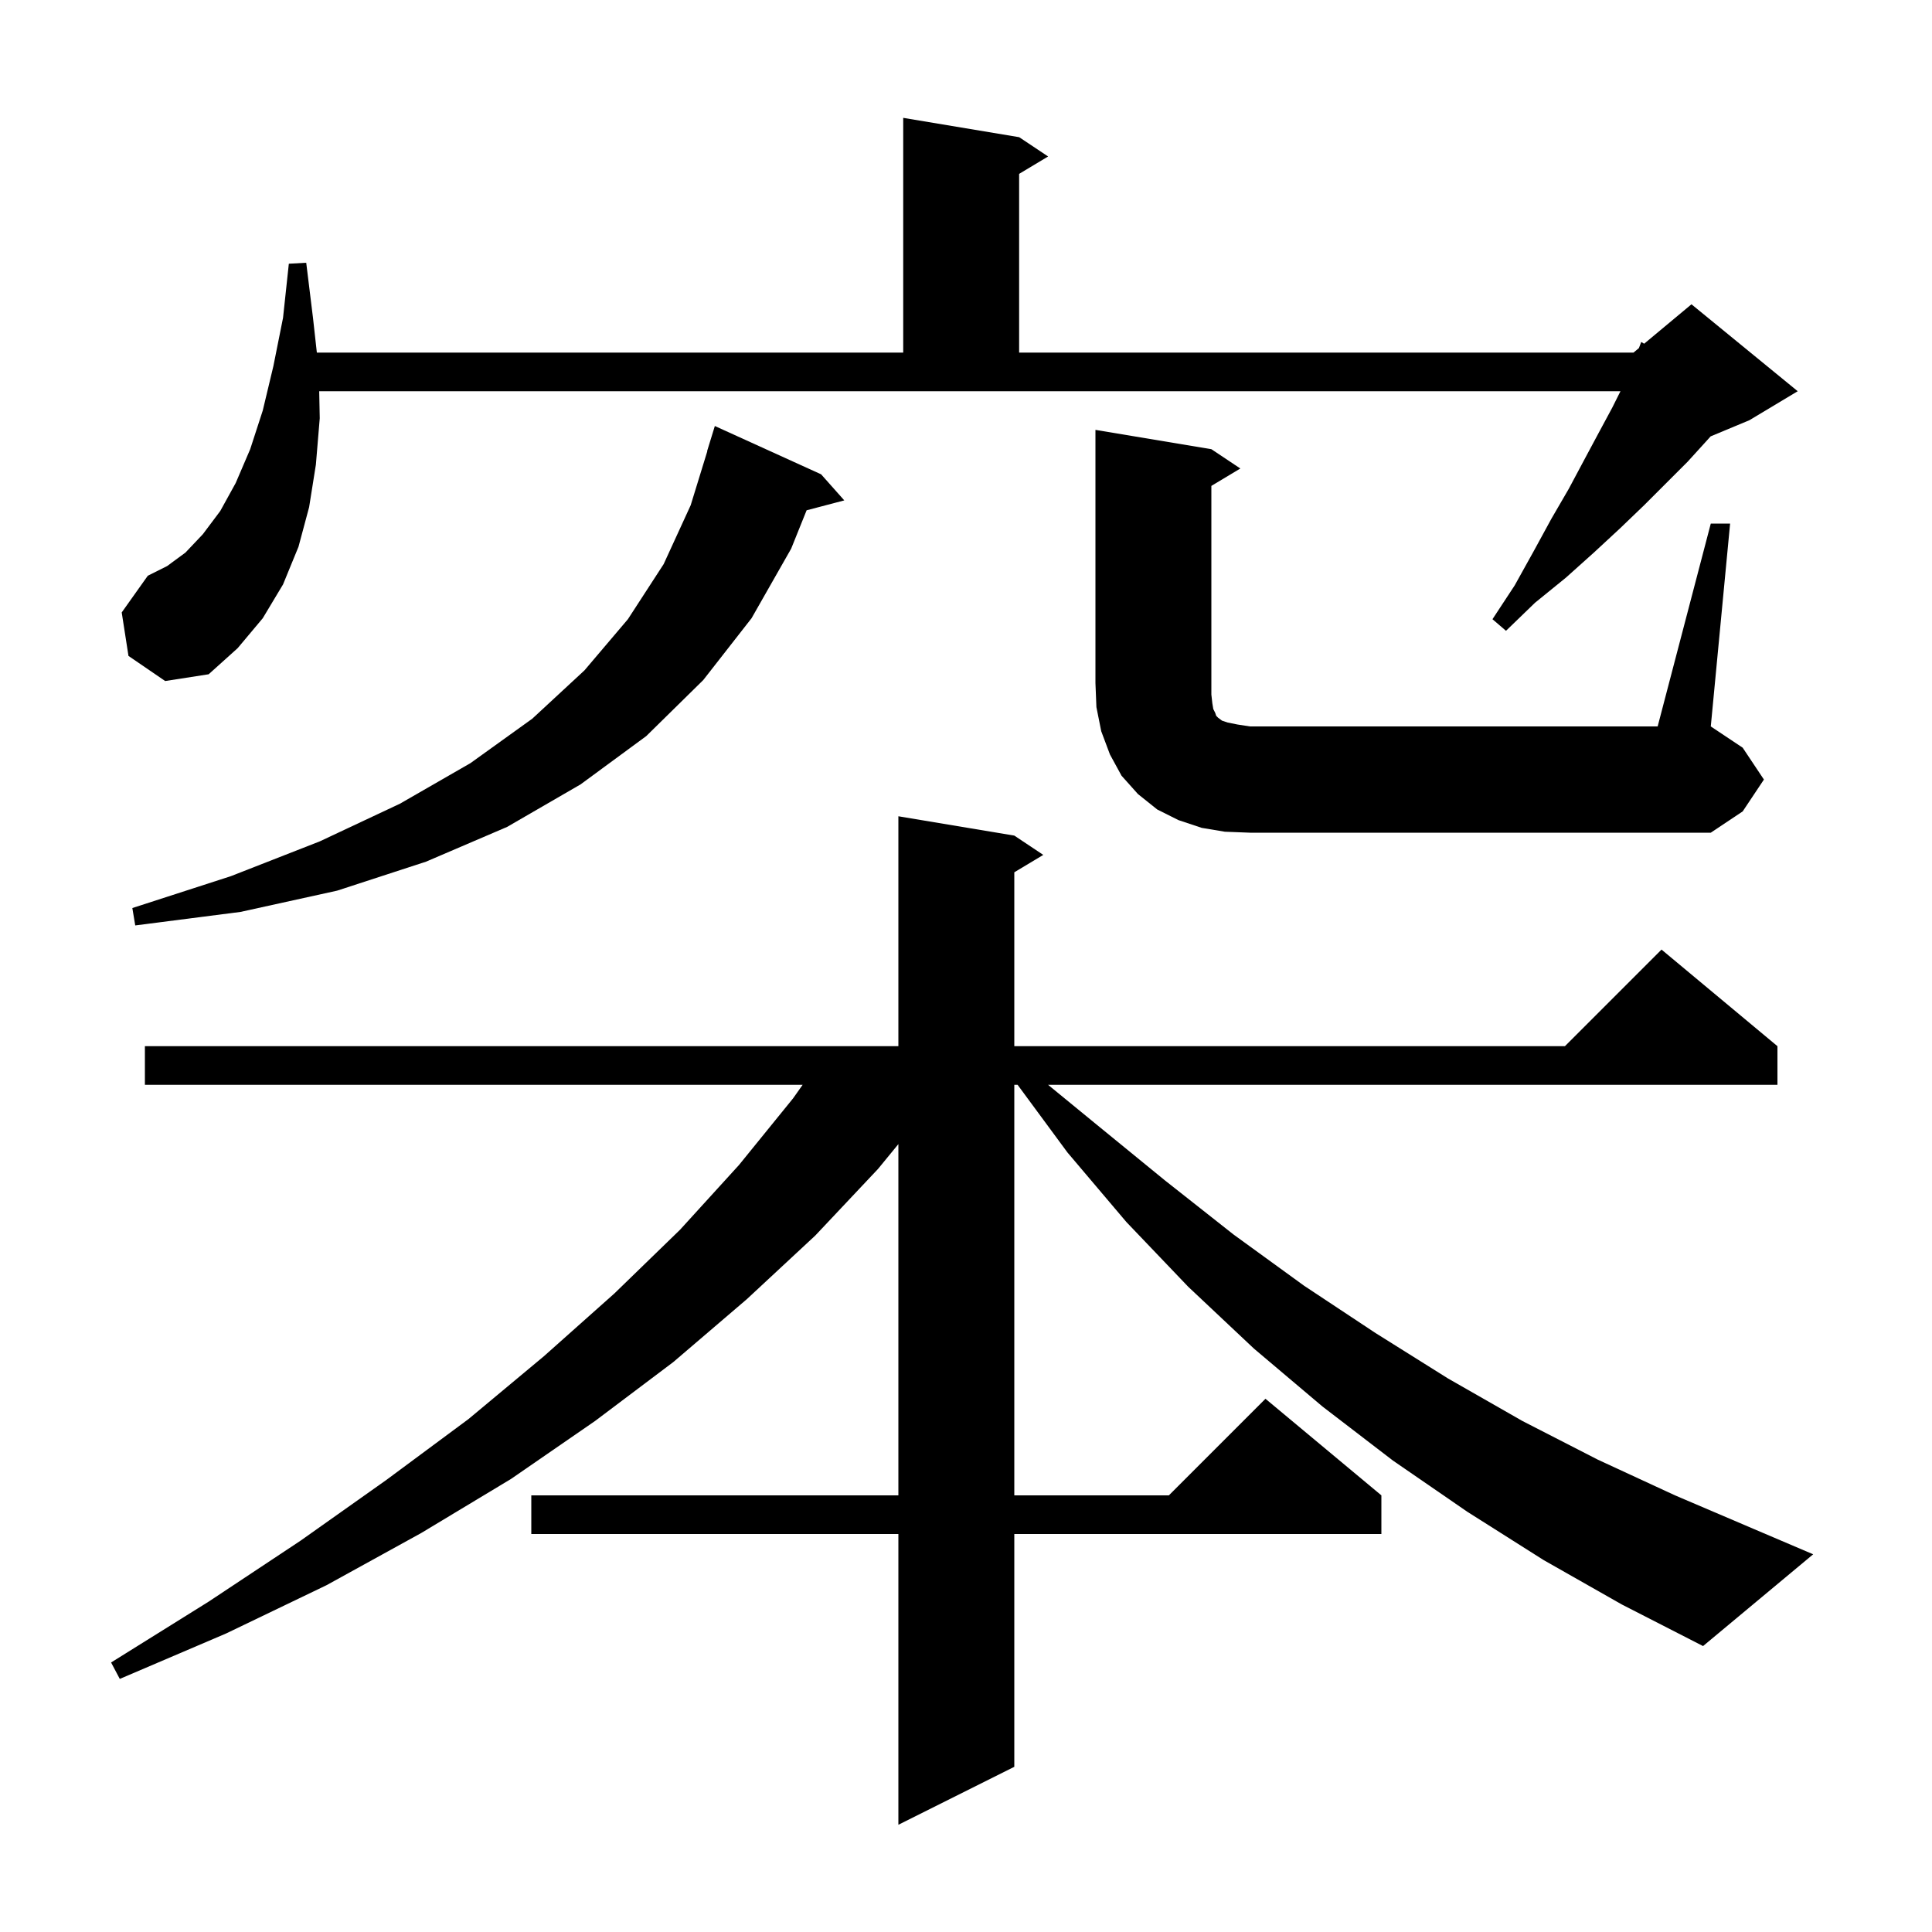 <svg xmlns="http://www.w3.org/2000/svg" xmlns:xlink="http://www.w3.org/1999/xlink" version="1.1" baseProfile="full" viewBox="0 0 200 200" width="200" height="200"><g fill="currentColor"><path d="M 159.8 161.5 L 151.9 156.5 L 144.2 151.2 L 136.9 145.6 L 129.8 139.6 L 123.0 133.2 L 116.6 126.5 L 110.5 119.3 L 105.342 112.3 L 105.0 112.3 L 105.0 154.8 L 121.0 154.8 L 131.0 144.8 L 143.0 154.8 L 143.0 158.8 L 105.0 158.8 L 105.0 182.9 L 93.0 188.9 L 93.0 158.8 L 55.0 158.8 L 55.0 154.8 L 93.0 154.8 L 93.0 118.437 L 90.9 121.0 L 84.4 127.9 L 77.3 134.5 L 69.7 141.0 L 61.6 147.1 L 52.9 153.1 L 43.6 158.7 L 33.8 164.1 L 23.4 169.1 L 12.4 173.8 L 11.5 172.1 L 21.6 165.8 L 31.1 159.5 L 40.0 153.2 L 48.5 146.9 L 56.3 140.4 L 63.6 133.9 L 70.4 127.3 L 76.5 120.6 L 82.1 113.7 L 83.088 112.3 L 15.0 112.3 L 15.0 108.3 L 93.0 108.3 L 93.0 84.5 L 105.0 86.5 L 108.0 88.5 L 105.0 90.3 L 105.0 108.3 L 162.0 108.3 L 172.0 98.3 L 184.0 108.3 L 184.0 112.3 L 108.497 112.3 L 113.5 116.4 L 120.6 122.2 L 127.7 127.8 L 135.0 133.1 L 142.4 138.0 L 149.9 142.7 L 157.6 147.1 L 165.4 151.1 L 173.4 154.8 L 181.6 158.3 L 187.7 160.9 L 176.3 170.4 L 167.9 166.1 Z M 85.0 49.1 L 87.4 51.8 L 83.5 52.826 L 81.9 56.8 L 77.8 64.0 L 72.8 70.4 L 66.9 76.2 L 60.1 81.2 L 52.5 85.6 L 44.1 89.2 L 34.9 92.2 L 24.9 94.4 L 14.0 95.8 L 13.7 94.0 L 23.9 90.7 L 33.1 87.1 L 41.4 83.2 L 48.7 79.0 L 55.1 74.4 L 60.5 69.4 L 65.0 64.1 L 68.7 58.4 L 71.5 52.3 L 73.222 46.704 L 73.2 46.7 L 74.0 44.1 Z M 126.8 86.1 L 124.4 85.7 L 122.0 84.9 L 119.8 83.8 L 117.8 82.2 L 116.1 80.3 L 114.9 78.1 L 114.0 75.7 L 113.5 73.2 L 113.4 70.7 L 113.4 44.5 L 125.4 46.5 L 128.4 48.5 L 125.4 50.3 L 125.4 71.9 L 125.5 72.8 L 125.6 73.4 L 125.8 73.8 L 125.9 74.1 L 126.1 74.3 L 126.5 74.6 L 127.1 74.8 L 128.1 75.0 L 129.4 75.2 L 171.6 75.2 L 177.1 54.2 L 179.1 54.2 L 177.1 75.2 L 180.4 77.4 L 182.6 80.7 L 180.4 84.0 L 177.1 86.2 L 129.4 86.2 Z M 13.3 67.9 L 12.6 63.4 L 15.3 59.6 L 17.3 58.6 L 19.2 57.2 L 21.0 55.3 L 22.8 52.9 L 24.4 50.0 L 25.9 46.5 L 27.2 42.5 L 28.3 37.9 L 29.3 32.9 L 29.9 27.3 L 31.7 27.2 L 32.4 32.9 L 32.8 36.5 L 93.5 36.5 L 93.5 12.2 L 105.5 14.2 L 108.5 16.2 L 105.5 18.0 L 105.5 36.5 L 169.1 36.5 L 169.658 36.035 L 169.9 35.4 L 170.202 35.582 L 175.1 31.5 L 186.1 40.5 L 181.1 43.5 L 177.084 45.173 L 176.7 45.6 L 174.7 47.8 L 170.2 52.3 L 167.7 54.7 L 165.0 57.2 L 162.1 59.8 L 158.9 62.4 L 155.9 65.3 L 154.5 64.1 L 156.8 60.6 L 158.8 57.0 L 160.6 53.7 L 162.4 50.6 L 164.0 47.6 L 165.5 44.8 L 166.9 42.2 L 167.75 40.5 L 33.044 40.5 L 33.1 43.3 L 32.7 48.1 L 32.0 52.5 L 30.9 56.6 L 29.3 60.5 L 27.2 64.0 L 24.6 67.1 L 21.6 69.8 L 17.1 70.5 Z "/></g></svg>